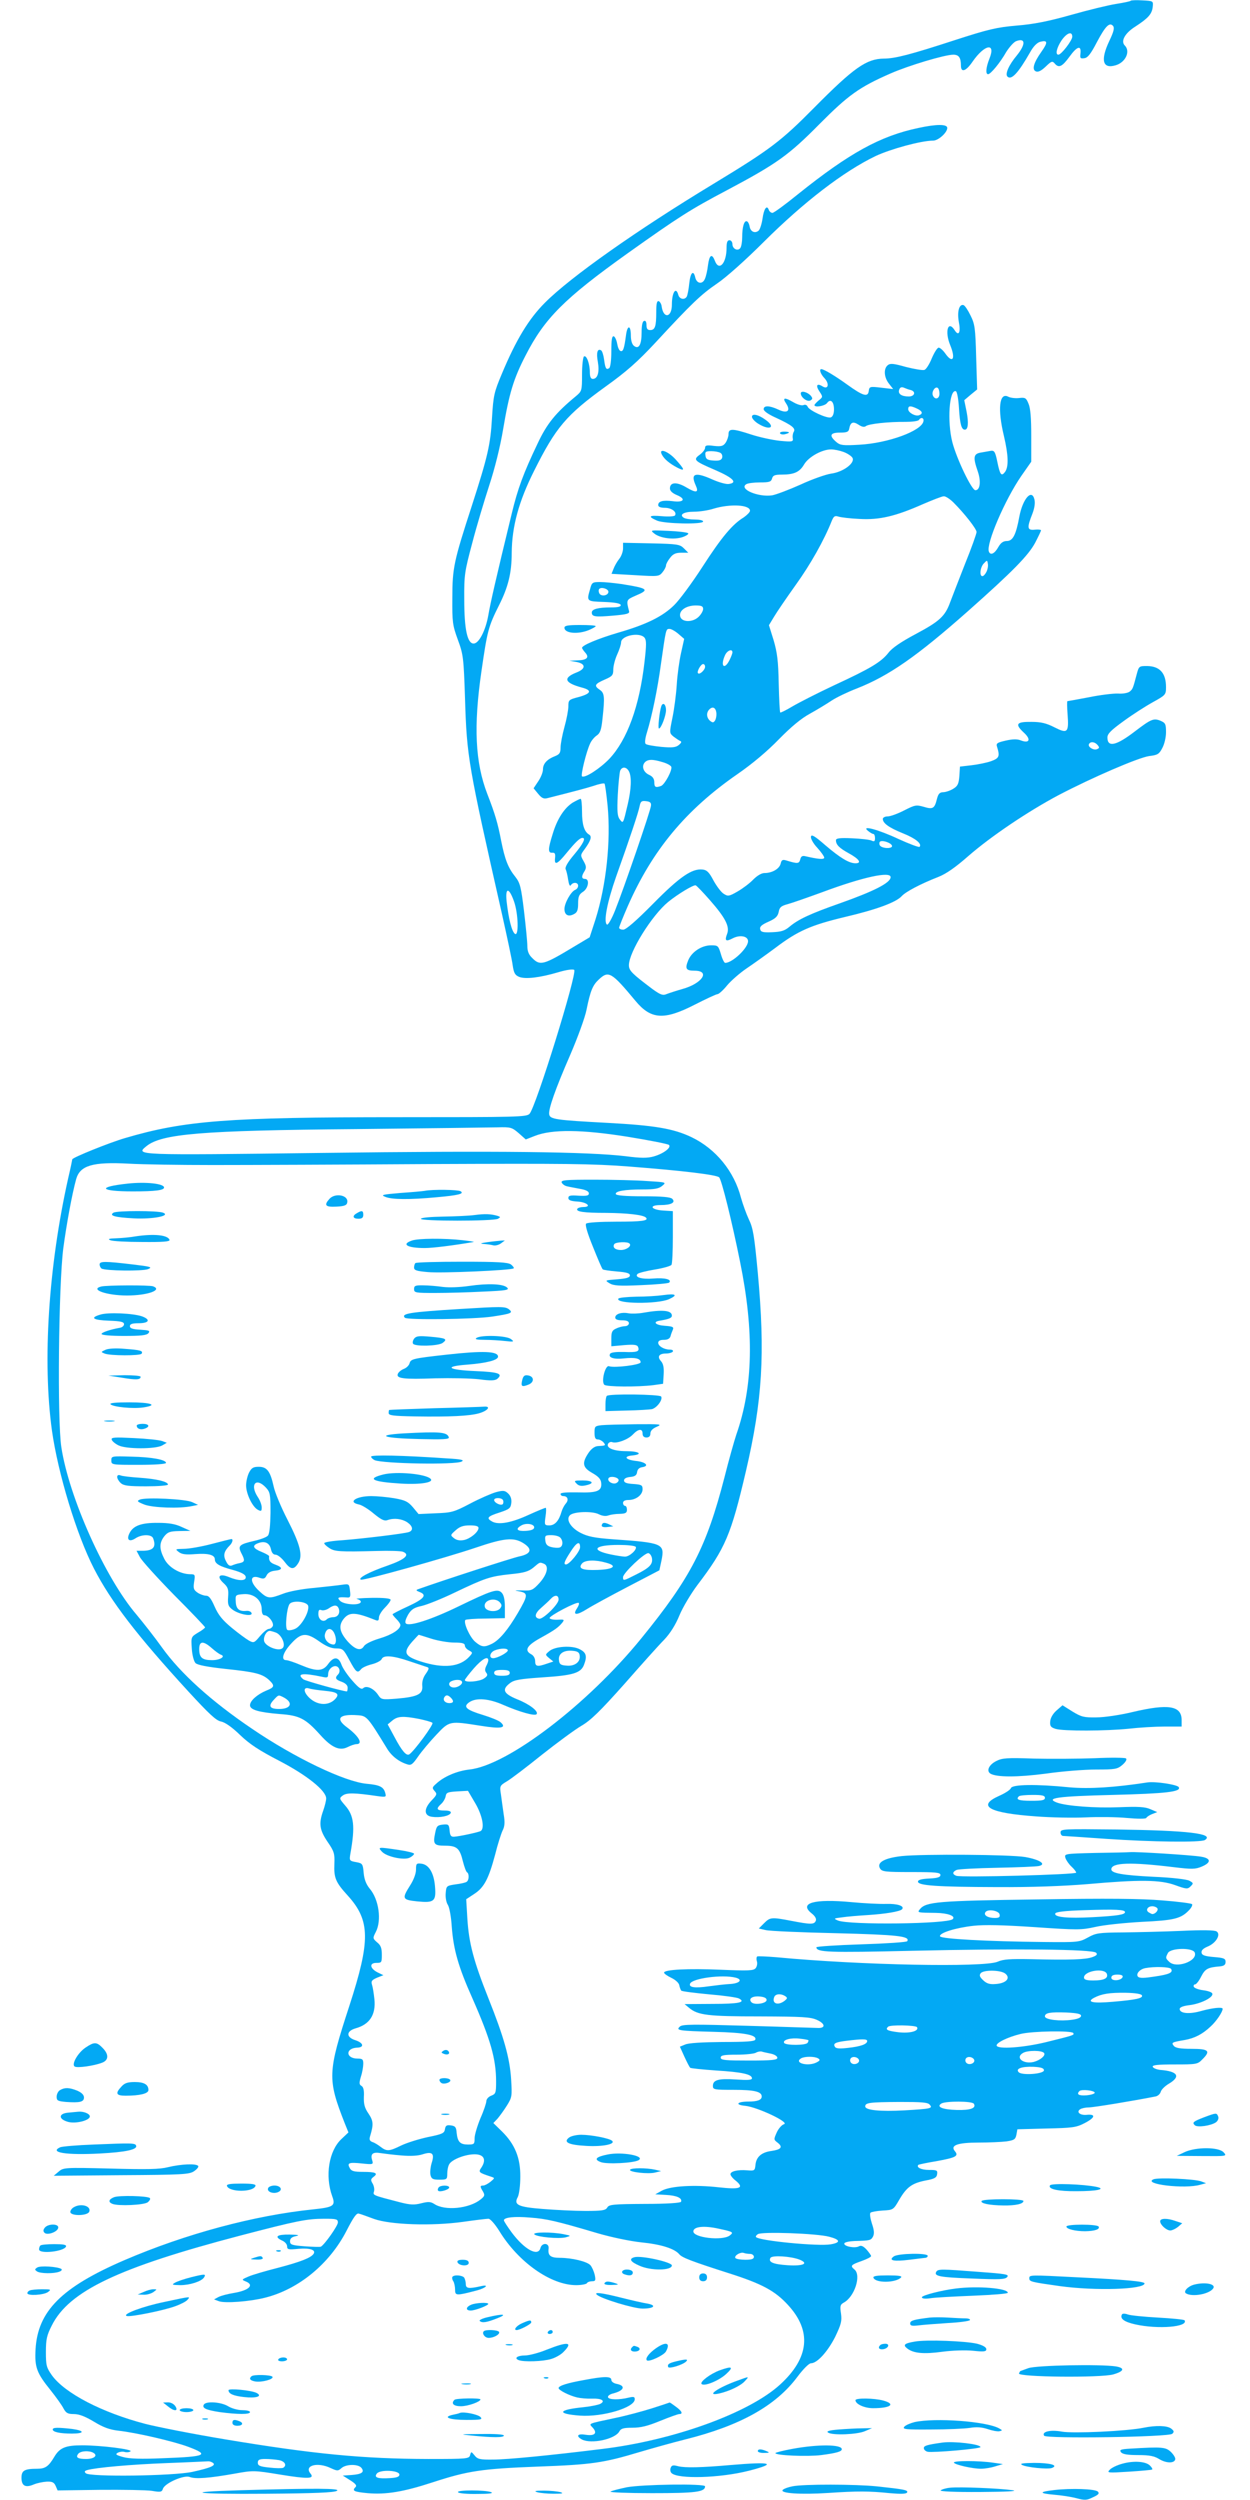 <?xml version="1.0" standalone="no"?>
<!DOCTYPE svg PUBLIC "-//W3C//DTD SVG 20010904//EN"
 "http://www.w3.org/TR/2001/REC-SVG-20010904/DTD/svg10.dtd">
<svg version="1.0" xmlns="http://www.w3.org/2000/svg"
 width="640pt" height="1280pt" viewBox="0 0 640 1280"
 preserveAspectRatio="xMidYMid meet">
<g transform="translate(0,1280) scale(0.1,-0.1)"
fill="#03a9f4" stroke="none">
<path d="M5789 12796 c-2 -3 -36 -10 -74 -16 -39 -6 -142 -31 -230 -56 -117
-33 -192 -48 -280 -55 -103 -9 -145 -19 -318 -75 -224 -73 -304 -94 -362 -94
-89 -1 -155 -48 -355 -250 -171 -173 -225 -214 -515 -390 -392 -237 -735 -479
-865 -610 -83 -83 -148 -190 -221 -365 -39 -93 -43 -109 -50 -225 -8 -137 -21
-195 -104 -452 -91 -280 -99 -316 -99 -468 -1 -125 1 -141 28 -215 28 -76 30
-91 37 -305 9 -296 17 -339 188 -1095 27 -121 53 -242 56 -268 6 -40 12 -50
34 -59 32 -12 104 -4 199 24 43 13 76 17 82 12 16 -17 -196 -702 -229 -737
-16 -16 -59 -17 -668 -17 -876 0 -1098 -17 -1403 -107 -79 -23 -270 -100 -270
-109 0 -2 -9 -46 -21 -97 -101 -453 -132 -936 -83 -1292 31 -219 126 -533 215
-706 87 -169 219 -341 484 -630 105 -114 141 -148 166 -153 21 -4 57 -29 98
-69 50 -48 98 -79 200 -132 141 -73 241 -153 241 -193 0 -11 -7 -39 -15 -62
-24 -67 -19 -99 22 -160 34 -49 37 -61 35 -112 -3 -73 6 -95 69 -164 115 -127
116 -230 8 -563 -112 -343 -113 -375 -24 -602 l19 -47 -36 -34 c-64 -60 -85
-188 -47 -293 18 -49 7 -56 -98 -67 -301 -31 -652 -125 -966 -260 -322 -139
-444 -261 -455 -457 -5 -92 6 -121 77 -209 28 -35 58 -77 66 -93 13 -24 22
-29 53 -29 27 0 58 -12 103 -39 47 -29 81 -41 124 -46 92 -10 281 -54 357 -82
113 -42 95 -51 -126 -59 -113 -5 -174 -3 -206 6 -36 10 -41 14 -27 22 10 5 25
7 35 4 9 -3 23 -2 30 3 16 10 -151 31 -247 31 -85 0 -115 -12 -143 -59 -29
-49 -46 -61 -87 -61 -66 0 -81 -9 -81 -46 0 -42 20 -53 64 -34 17 7 47 13 66
14 28 1 37 -4 45 -22 l10 -23 215 3 c118 1 238 -1 267 -5 45 -8 52 -6 57 10 9
29 107 72 137 61 29 -12 101 -6 231 17 94 17 99 17 233 -5 141 -23 177 -22
155 5 -35 42 36 61 104 28 33 -15 37 -15 54 0 23 21 85 22 102 2 18 -22 3 -33
-50 -37 l-45 -3 38 -24 c27 -17 35 -27 28 -34 -20 -20 -11 -25 61 -32 94 -8
182 6 335 56 178 58 249 69 537 80 276 10 336 19 519 74 61 18 167 48 235 65
281 70 464 172 575 321 29 39 59 69 69 69 32 0 86 60 124 135 31 65 35 81 30
119 -6 39 -4 46 13 56 56 29 92 140 56 170 -23 19 -19 24 35 43 28 10 50 21
50 26 0 4 -11 19 -23 33 -17 18 -28 23 -39 17 -21 -12 -80 0 -75 15 2 6 26 11
53 12 78 2 83 3 94 23 7 15 6 32 -6 67 -8 25 -12 50 -7 55 4 4 32 9 62 11 54
3 55 3 85 55 38 65 65 85 136 99 45 8 56 15 58 32 3 20 -1 22 -42 22 -39 0
-66 13 -54 26 3 2 45 11 94 19 98 18 114 26 93 51 -25 30 13 44 122 44 53 0
117 3 142 6 39 6 46 10 51 34 l5 28 148 4 c134 3 153 5 197 28 54 28 58 47 9
42 -34 -3 -54 15 -32 29 8 5 28 9 44 9 24 0 230 34 341 56 12 2 24 13 27 24 3
11 21 29 41 41 63 37 47 64 -43 71 -19 2 -36 9 -39 16 -3 9 24 12 113 12 110
0 117 1 140 25 45 44 35 55 -54 55 -57 0 -82 4 -91 15 -14 17 -10 19 55 30 51
9 92 30 133 69 30 27 62 75 62 91 0 10 -51 5 -109 -11 -62 -18 -111 -13 -111
10 0 9 18 16 53 20 58 8 121 40 114 59 -2 7 -23 14 -47 17 -24 3 -45 11 -48
18 -2 6 1 12 7 12 6 0 20 18 31 40 20 39 33 47 95 52 22 2 30 8 30 23 0 17 -8
21 -60 25 -46 4 -61 9 -63 22 -2 12 8 22 32 32 43 18 68 62 45 77 -9 7 -74 8
-179 3 -91 -4 -226 -7 -300 -8 -124 -1 -139 -3 -180 -26 -44 -24 -49 -25 -230
-23 -289 3 -523 16 -527 29 -6 17 80 44 172 54 56 6 150 4 313 -7 220 -15 237
-15 310 1 42 10 149 21 237 26 168 8 202 16 245 62 11 12 17 25 13 29 -5 4
-73 13 -153 19 -106 9 -278 11 -639 5 -508 -7 -570 -12 -601 -50 -15 -18 -13
-18 82 -19 61 -1 102 -16 86 -32 -25 -25 -529 -31 -588 -7 -23 10 -22 11 20
16 25 4 86 9 135 12 91 6 161 18 173 29 16 17 -23 30 -81 28 -34 -1 -114 3
-177 9 -191 18 -271 -4 -205 -57 18 -14 26 -28 22 -38 -8 -20 -25 -20 -124 -1
-104 20 -110 19 -141 -12 l-27 -27 35 -8 c19 -5 181 -12 360 -16 315 -8 381
-15 365 -41 -3 -5 -108 -12 -235 -16 -126 -4 -230 -11 -230 -15 0 -26 62 -28
491 -18 526 12 923 8 941 -10 8 -8 4 -14 -18 -22 -33 -13 -118 -16 -314 -11
-107 2 -143 0 -172 -13 -71 -30 -702 -18 -1133 23 -49 4 -94 6 -98 4 -4 -3 -5
-14 -2 -24 4 -11 1 -27 -6 -36 -11 -13 -35 -14 -180 -8 -165 7 -289 1 -289
-15 0 -5 17 -17 38 -27 21 -10 39 -27 40 -38 2 -11 7 -23 10 -27 4 -4 68 -12
142 -19 74 -6 143 -16 153 -21 38 -20 0 -28 -136 -28 l-142 -1 23 -19 c45 -38
97 -44 362 -44 220 -1 260 -3 293 -18 44 -20 45 -44 1 -41 -16 0 -177 6 -359
11 -275 8 -332 8 -344 -4 -22 -20 -7 -22 174 -27 159 -4 221 -16 212 -40 -3
-9 -46 -12 -168 -12 -102 -1 -174 -5 -191 -13 l-27 -11 23 -51 c13 -28 26 -54
30 -57 3 -3 63 -9 133 -14 130 -8 183 -19 183 -40 0 -9 -23 -10 -82 -6 -89 6
-118 -2 -118 -33 0 -19 7 -20 106 -20 106 0 144 -9 144 -34 0 -18 -22 -26 -68
-26 -60 0 -71 -17 -15 -22 62 -7 228 -85 197 -94 -11 -3 -28 -22 -37 -42 -16
-36 -16 -37 5 -53 28 -22 17 -35 -33 -42 -50 -7 -77 -30 -81 -71 -3 -30 -5
-31 -42 -28 -49 4 -86 -5 -86 -20 0 -7 12 -22 28 -34 44 -37 21 -45 -88 -33
-124 14 -246 7 -291 -17 l-34 -19 55 -3 c55 -3 84 -16 77 -35 -2 -6 -72 -11
-186 -11 -162 -1 -184 -3 -192 -19 -9 -14 -25 -17 -112 -17 -56 0 -153 5 -216
10 -129 10 -152 21 -130 61 7 14 13 59 13 104 1 97 -28 167 -94 232 l-44 43
21 22 c11 13 33 43 48 67 27 43 27 49 22 135 -7 110 -37 216 -116 414 -76 191
-100 282 -108 407 l-6 101 41 27 c51 33 74 78 107 201 13 53 31 108 38 123 11
21 13 42 6 83 -4 30 -11 76 -14 101 -7 45 -7 46 31 69 22 13 102 74 179 136
77 61 168 128 202 148 48 28 95 74 219 213 86 98 178 201 205 228 31 33 58 76
78 125 17 41 59 111 92 155 143 188 172 257 248 582 85 365 99 600 61 1016
-18 191 -24 229 -46 274 -13 28 -31 78 -40 110 -35 136 -129 251 -254 311 -93
44 -188 60 -431 73 -260 14 -293 18 -297 43 -5 26 30 127 108 306 37 86 75
189 83 230 20 99 32 126 63 155 50 47 65 38 188 -110 79 -95 146 -99 301 -20
59 30 112 55 119 55 6 0 29 20 49 45 21 25 66 64 100 87 34 23 100 70 147 105
115 87 181 116 356 158 162 38 262 75 291 107 20 22 95 62 187 98 41 16 89 50
155 108 115 100 303 227 461 311 172 90 408 192 464 200 43 5 51 10 67 41 11
20 19 55 19 81 0 42 -3 48 -29 59 -35 14 -48 8 -132 -56 -94 -72 -139 -82
-139 -30 0 19 18 37 83 84 45 33 112 76 150 97 65 36 67 38 67 77 0 72 -32
107 -97 108 -41 0 -42 -1 -53 -42 -19 -72 -20 -76 -36 -89 -9 -7 -35 -12 -59
-10 -24 1 -92 -7 -150 -19 -58 -11 -108 -20 -110 -20 -2 0 -2 -30 1 -67 7 -94
0 -101 -67 -67 -41 21 -69 28 -118 28 -77 1 -86 -11 -40 -54 39 -35 31 -58
-14 -41 -19 8 -43 7 -78 -1 -44 -10 -50 -14 -44 -32 15 -48 11 -58 -30 -73
-22 -8 -67 -17 -100 -21 l-60 -7 -3 -48 c-3 -38 -8 -51 -29 -64 -15 -10 -38
-18 -52 -19 -20 0 -27 -8 -34 -35 -12 -49 -21 -54 -67 -40 -39 11 -45 10 -100
-18 -33 -17 -71 -31 -85 -31 -14 0 -25 -6 -25 -13 0 -22 32 -45 104 -74 65
-26 98 -54 84 -69 -4 -3 -52 15 -107 40 -104 49 -195 73 -157 42 11 -9 23 -16
28 -16 4 0 8 -9 8 -21 0 -17 -4 -19 -17 -13 -10 5 -55 10 -100 12 -64 3 -83 0
-83 -10 0 -23 17 -40 66 -67 53 -29 68 -51 34 -51 -33 0 -79 28 -155 93 -54
47 -71 57 -73 43 -2 -9 12 -35 32 -56 20 -22 36 -45 36 -51 0 -11 -31 -8 -96
7 -16 4 -23 0 -27 -17 -6 -22 -14 -22 -73 -4 -17 5 -23 2 -27 -17 -7 -27 -44
-48 -83 -48 -15 0 -37 -13 -57 -33 -18 -19 -54 -46 -80 -61 -45 -26 -50 -26
-72 -12 -13 8 -36 39 -52 68 -22 42 -34 54 -56 56 -54 6 -117 -37 -253 -175
-87 -88 -139 -133 -153 -133 -11 0 -21 4 -21 10 0 5 20 55 44 110 126 287 297
493 561 676 77 53 155 119 213 179 62 63 113 106 159 131 38 21 87 51 111 67
24 16 82 44 129 62 165 65 308 165 568 395 231 205 310 286 345 351 16 31 30
60 30 64 0 3 -15 5 -32 3 -39 -4 -41 9 -12 82 11 29 15 56 10 74 -14 55 -60 1
-77 -89 -17 -93 -33 -125 -64 -125 -18 0 -31 -9 -43 -30 -20 -36 -41 -45 -49
-24 -15 39 82 265 166 387 l51 73 0 133 c0 89 -4 142 -14 164 -12 30 -17 33
-49 29 -19 -2 -44 1 -55 7 -46 24 -55 -64 -22 -201 23 -98 25 -157 6 -184 -19
-25 -26 -16 -40 53 -10 49 -15 57 -32 55 -10 -2 -34 -6 -51 -9 -39 -6 -42 -24
-17 -96 18 -52 12 -97 -12 -97 -19 0 -96 161 -118 246 -27 105 -16 272 18 261
6 -2 13 -38 16 -88 5 -82 13 -109 30 -109 17 0 20 35 9 92 l-12 59 33 28 33
27 -5 165 c-4 151 -7 170 -29 214 -13 27 -29 51 -36 53 -22 6 -33 -33 -24 -85
11 -54 0 -77 -21 -44 -34 54 -52 -6 -23 -76 29 -70 13 -97 -25 -43 -12 17 -27
30 -34 30 -7 0 -22 -24 -35 -54 -12 -30 -29 -57 -38 -60 -8 -3 -50 4 -94 15
-64 18 -81 20 -94 9 -22 -18 -19 -63 7 -95 l21 -27 -61 7 c-58 7 -61 6 -64
-17 -4 -33 -30 -25 -109 32 -61 44 -120 80 -134 80 -12 0 -4 -25 16 -46 27
-29 20 -61 -10 -42 -29 18 -36 4 -15 -27 18 -27 17 -28 -4 -45 -12 -10 -22
-21 -22 -24 0 -14 54 -5 65 11 17 23 35 7 35 -33 0 -22 -6 -37 -16 -41 -19 -7
-111 35 -119 55 -3 8 -12 12 -21 8 -9 -4 -32 3 -51 14 -46 27 -59 25 -38 -6
25 -38 6 -53 -40 -31 -45 21 -75 22 -75 2 0 -10 25 -27 63 -44 82 -38 102 -54
91 -72 -5 -8 -7 -23 -5 -33 3 -18 -2 -19 -66 -13 -37 4 -103 18 -146 32 -98
32 -117 32 -117 2 0 -12 -7 -32 -15 -44 -12 -17 -22 -20 -60 -16 -36 5 -45 3
-45 -10 0 -8 -12 -24 -27 -35 -36 -26 -30 -32 82 -80 89 -39 113 -64 66 -70
-13 -2 -49 8 -81 22 -91 41 -116 33 -88 -29 17 -37 4 -41 -47 -11 -50 30 -85
28 -85 -5 0 -12 12 -24 36 -34 48 -20 35 -39 -22 -31 -50 6 -74 0 -74 -20 0
-9 12 -14 34 -14 34 0 63 -21 52 -39 -3 -5 -33 -7 -66 -4 -68 6 -76 -1 -25
-23 40 -16 235 -20 235 -4 0 6 -19 10 -42 10 -24 0 -49 4 -57 9 -25 16 0 31
52 31 29 0 75 7 102 16 84 25 185 20 185 -11 0 -7 -15 -22 -32 -34 -58 -35
-114 -102 -212 -254 -53 -82 -118 -170 -145 -196 -59 -58 -143 -99 -285 -140
-105 -31 -186 -65 -186 -78 0 -3 7 -14 16 -24 23 -25 9 -39 -39 -40 l-42 -2
35 -6 c50 -9 51 -35 2 -54 -71 -28 -62 -53 26 -77 55 -14 50 -31 -16 -49 -50
-13 -52 -15 -52 -48 0 -18 -9 -66 -20 -105 -11 -40 -20 -87 -20 -106 0 -26 -5
-34 -27 -43 -42 -16 -63 -39 -63 -68 0 -15 -11 -42 -24 -61 l-24 -36 23 -28
c18 -22 28 -27 46 -23 146 37 192 49 237 63 28 10 54 15 57 12 3 -3 10 -54 16
-114 17 -181 -7 -406 -62 -581 l-30 -92 -82 -49 c-154 -93 -172 -98 -212 -57
-18 17 -25 35 -25 62 0 21 -8 101 -17 178 -15 124 -20 144 -44 175 -38 47 -54
90 -73 185 -17 89 -31 137 -71 240 -62 161 -71 346 -30 628 30 207 35 228 90
338 47 93 65 166 65 268 1 135 36 264 115 421 111 222 164 285 366 431 106 76
164 127 256 226 184 199 232 245 314 301 45 30 145 119 240 214 205 204 408
360 572 439 77 36 233 79 295 79 26 0 72 41 72 65 0 20 -55 20 -147 0 -196
-41 -355 -129 -617 -339 -65 -53 -124 -96 -131 -96 -7 0 -16 7 -19 16 -10 27
-25 5 -32 -46 -4 -27 -13 -55 -20 -61 -19 -16 -42 -5 -46 22 -2 12 -8 24 -14
26 -14 5 -24 -29 -24 -82 0 -22 -4 -46 -9 -54 -12 -19 -41 -6 -41 19 0 11 -7
20 -15 20 -11 0 -15 -11 -15 -39 0 -80 -39 -122 -60 -66 -15 39 -28 30 -35
-22 -3 -27 -10 -58 -16 -71 -12 -29 -41 -25 -49 6 -9 42 -25 28 -31 -29 -3
-31 -9 -61 -13 -68 -11 -18 -37 -13 -43 9 -12 45 -33 13 -33 -50 0 -65 -42
-74 -52 -11 -1 14 -9 26 -15 29 -10 3 -13 -13 -13 -56 0 -73 -6 -92 -31 -92
-14 0 -19 7 -19 26 0 16 -5 24 -12 21 -9 -2 -13 -24 -13 -60 0 -63 -15 -88
-40 -67 -9 7 -15 28 -15 51 0 56 -18 57 -25 2 -9 -69 -15 -85 -28 -80 -7 2
-14 19 -17 37 -3 18 -11 35 -17 38 -10 3 -13 -17 -13 -77 0 -46 -5 -83 -11
-86 -15 -10 -20 -2 -26 44 -3 23 -10 44 -15 47 -19 12 -26 -12 -17 -59 9 -53
-1 -87 -26 -87 -10 0 -15 11 -15 34 0 44 -17 89 -30 81 -5 -3 -10 -45 -10 -92
0 -84 -1 -86 -32 -112 -103 -85 -148 -140 -196 -243 -72 -151 -101 -229 -132
-358 -80 -329 -110 -461 -120 -521 -14 -78 -48 -144 -75 -144 -32 0 -48 72
-48 225 -1 127 2 144 41 290 22 85 62 218 87 295 28 85 56 197 71 287 31 184
53 258 115 378 97 190 199 292 521 522 264 188 324 226 508 323 256 136 317
179 475 339 149 150 205 190 365 260 91 40 277 96 321 96 28 0 39 -15 39 -56
0 -38 26 -29 60 21 61 88 120 99 86 15 -18 -45 -21 -80 -7 -80 13 0 62 59 93
114 16 25 38 50 50 55 49 19 51 -15 4 -73 -41 -49 -61 -95 -48 -108 20 -20 55
17 116 124 17 31 36 50 52 54 39 10 40 -3 6 -51 -41 -58 -50 -93 -27 -101 11
-4 27 4 49 25 29 28 34 30 46 16 21 -25 38 -17 76 35 39 54 61 60 56 16 -3
-24 -1 -27 20 -24 17 2 33 22 64 82 44 83 65 104 83 83 8 -10 3 -30 -19 -76
-47 -99 -35 -146 33 -125 50 15 76 71 46 101 -22 22 0 63 54 97 66 43 85 64
89 101 3 30 3 30 -52 33 -31 2 -58 1 -61 -2z m-299 -184 c0 -19 -56 -92 -71
-92 -17 0 -9 35 16 73 27 39 55 49 55 19z m-827 -1809 c28 -8 20 -33 -10 -33
-38 0 -57 14 -49 35 4 12 12 15 24 10 9 -4 25 -10 35 -12z m147 -19 c0 -27
-24 -33 -34 -8 -7 19 12 47 25 38 5 -3 9 -16 9 -30z m-115 -76 c28 -13 32 -26
11 -34 -19 -7 -56 13 -56 31 0 18 11 19 45 3z m33 -65 c-9 -49 -180 -112 -328
-120 -83 -5 -98 -3 -117 13 -39 33 -34 49 17 49 37 0 45 4 48 20 6 33 19 39
47 21 18 -12 30 -14 38 -8 14 12 118 23 204 22 34 0 64 4 68 10 10 16 27 11
23 -7z m-409 -157 c19 -7 39 -20 45 -29 17 -26 -46 -74 -109 -82 -27 -4 -98
-29 -156 -56 -58 -26 -124 -51 -145 -55 -71 -11 -173 32 -133 57 8 5 39 9 70
9 48 0 57 3 62 20 4 16 14 20 50 20 63 0 91 13 114 52 23 39 92 77 138 77 17
0 45 -6 64 -13z m-630 -5 c8 -5 11 -16 8 -26 -5 -12 -17 -15 -44 -13 -31 2
-39 7 -41 26 -3 19 1 22 30 22 18 0 39 -4 47 -9z m1193 -254 c56 -56 118 -135
118 -151 0 -8 -26 -82 -59 -163 -32 -81 -66 -170 -76 -196 -26 -72 -54 -98
-176 -163 -75 -40 -121 -71 -140 -96 -38 -48 -91 -80 -279 -167 -85 -40 -181
-89 -213 -108 -32 -19 -60 -33 -62 -31 -3 2 -6 69 -8 149 -2 116 -8 159 -26
221 l-24 77 26 43 c14 24 64 97 111 163 75 104 146 230 185 329 10 23 15 27
34 21 12 -4 61 -10 108 -12 102 -6 185 14 325 76 49 21 97 40 106 40 9 1 32
-14 50 -32z m168 -356 c-6 -12 -15 -21 -20 -21 -17 0 -11 48 8 66 16 17 17 17
20 -4 2 -11 -2 -30 -8 -41z m-1450 -189 c0 -10 -11 -29 -24 -41 -32 -30 -90
-27 -94 6 -4 29 33 53 80 53 30 0 38 -4 38 -18z m-126 -128 l29 -25 -16 -72
c-9 -40 -19 -112 -22 -162 -3 -49 -13 -126 -22 -169 -16 -79 -16 -79 5 -97 12
-9 28 -20 35 -23 8 -3 6 -9 -7 -20 -15 -13 -34 -15 -90 -10 -39 4 -75 10 -80
15 -6 5 -3 29 7 61 25 82 54 221 71 348 26 181 25 180 44 180 9 0 30 -12 46
-26z m-174 -19 c10 -13 10 -36 0 -123 -26 -229 -89 -400 -180 -497 -48 -50
-125 -100 -140 -90 -8 5 22 127 41 167 6 15 22 34 34 42 18 12 24 29 30 88 12
110 10 130 -14 146 -31 21 -26 30 24 52 40 17 45 23 45 52 0 18 9 53 20 77 11
24 20 52 20 62 0 35 95 54 120 24z m450 -75 c0 -6 -7 -24 -15 -40 -27 -53 -48
-30 -23 25 11 25 38 35 38 15z m-140 -74 c0 -16 -28 -42 -36 -33 -8 7 14 47
26 47 6 0 10 -6 10 -14z m58 -237 c1 -13 -2 -30 -7 -38 -8 -12 -12 -12 -25 -2
-19 16 -21 42 -4 59 17 17 33 9 36 -19z m1952 -164 c10 -12 9 -16 -4 -21 -18
-7 -49 13 -40 27 8 14 30 11 44 -6z m-2228 -87 c22 -6 42 -17 45 -24 6 -17
-33 -90 -52 -98 -28 -10 -35 -7 -35 19 0 17 -8 29 -25 37 -30 13 -41 43 -25
63 15 18 40 19 92 3z m-172 -47 c15 -28 12 -92 -6 -169 -24 -102 -23 -100 -41
-77 -12 16 -14 40 -10 125 3 58 9 113 12 123 9 23 32 22 45 -2z m113 -176 c-1
-23 -139 -424 -184 -537 -18 -45 -36 -75 -41 -72 -19 12 0 113 47 247 70 196
114 328 120 360 5 24 10 28 33 25 20 -2 27 -8 25 -23z m1234 -209 c-5 -12 -47
-10 -60 3 -5 5 -6 14 -3 20 9 14 68 -7 63 -23z m-7 -157 c0 -29 -85 -72 -260
-134 -151 -53 -213 -82 -258 -120 -25 -21 -43 -26 -89 -28 -48 -2 -58 1 -61
16 -3 13 9 23 43 38 36 16 47 27 52 50 4 24 13 31 47 40 22 6 102 34 176 61
209 78 350 108 350 77z m-926 -117 c80 -91 103 -136 89 -173 -14 -36 -7 -42
29 -23 37 19 78 11 78 -15 0 -35 -80 -111 -117 -111 -5 0 -15 20 -22 45 -13
43 -15 45 -50 45 -48 0 -99 -33 -117 -76 -18 -44 -12 -54 32 -54 83 0 39 -66
-63 -94 -32 -9 -68 -21 -81 -26 -18 -8 -31 -3 -70 25 -105 79 -122 95 -122
123 0 67 118 256 201 324 49 40 130 89 141 85 4 -1 37 -35 72 -75z m-1002 -8
c22 -63 25 -182 4 -165 -16 13 -32 77 -42 165 -8 74 12 74 38 0z m24 -1186
l36 -32 46 18 c88 35 241 33 474 -4 111 -18 208 -37 213 -42 14 -13 -28 -45
-78 -59 -32 -9 -66 -9 -142 1 -191 23 -651 29 -1558 17 -956 -12 -954 -12
-898 34 78 64 280 81 1071 88 360 4 687 8 727 9 68 2 74 0 109 -30z m-1566
-163 c168 0 667 2 1110 5 690 3 836 2 1025 -13 272 -21 444 -42 457 -55 13
-13 66 -228 107 -432 73 -359 67 -639 -19 -885 -11 -33 -39 -132 -61 -220 -92
-356 -172 -512 -426 -824 -275 -338 -684 -650 -880 -671 -63 -7 -131 -36 -170
-73 -21 -18 -21 -22 -8 -37 14 -15 12 -20 -15 -48 -41 -43 -40 -78 1 -84 41
-6 91 4 97 20 2 8 -8 12 -32 12 -41 0 -45 9 -17 34 11 10 21 28 23 40 3 18 10
21 58 24 l56 3 37 -63 c36 -61 50 -129 28 -143 -11 -6 -106 -27 -136 -29 -16
-1 -21 6 -23 32 -3 31 -6 33 -35 30 -28 -3 -32 -8 -39 -43 -12 -57 -6 -65 51
-65 60 0 75 -13 91 -80 7 -27 16 -53 21 -56 12 -7 11 -41 -2 -49 -5 -4 -31
-10 -57 -13 -46 -7 -47 -8 -50 -45 -2 -22 3 -48 11 -60 8 -12 17 -62 20 -112
9 -117 33 -204 106 -367 92 -209 121 -309 121 -426 0 -58 -2 -63 -25 -72 -14
-5 -25 -18 -25 -28 0 -9 -13 -49 -30 -87 -16 -39 -30 -85 -30 -102 0 -31 -2
-33 -34 -33 -40 0 -53 13 -58 60 -2 29 -7 35 -30 38 -21 3 -27 -1 -30 -20 -3
-20 -13 -25 -88 -40 -46 -10 -107 -29 -136 -43 -61 -30 -74 -31 -105 -7 -13
10 -32 22 -43 25 -14 6 -16 13 -11 30 18 59 17 78 -8 115 -20 29 -25 48 -24
85 2 34 -2 51 -12 57 -12 7 -13 14 -3 48 7 21 12 51 12 66 0 22 -4 26 -29 26
-61 0 -64 53 -3 56 38 1 34 24 -8 38 -49 15 -48 47 1 61 72 20 104 70 96 149
-3 28 -8 61 -12 73 -6 19 -2 25 25 37 l33 13 -29 14 c-40 20 -45 49 -7 49 27
0 28 2 28 42 0 33 -5 48 -24 63 -23 20 -23 22 -7 53 31 59 16 167 -31 222 -18
22 -28 47 -31 81 -4 46 -6 49 -39 55 -34 6 -35 8 -29 43 25 140 19 195 -27
247 -30 35 -31 37 -12 51 20 15 61 14 177 -3 44 -6 46 -5 41 14 -8 33 -28 43
-95 49 -113 10 -371 134 -588 282 -210 142 -366 284 -460 415 -37 52 -96 127
-131 169 -161 188 -346 601 -385 858 -21 137 -14 826 10 1017 16 121 45 279
66 355 20 70 84 89 270 79 69 -4 262 -7 430 -7z m4836 -3806 c6 -10 -11 -29
-26 -29 -3 0 -11 4 -19 9 -17 11 -5 31 19 31 10 0 22 -5 26 -11z m-166 -19 c0
-13 -38 -19 -166 -26 -129 -7 -198 0 -191 19 2 8 50 14 153 17 156 5 204 3
204 -10z m-642 -12 c3 -14 -3 -18 -25 -18 -35 0 -58 14 -48 29 11 19 69 9 73
-11z m999 -195 c17 -43 -95 -84 -131 -47 -19 18 -19 20 -6 45 15 26 127 28
137 2z m-121 -84 c11 -18 -8 -28 -85 -39 -51 -8 -76 -9 -84 -1 -13 13 7 38 36
44 46 9 126 7 133 -4z m-850 -23 c30 -23 7 -50 -46 -54 -33 -3 -48 2 -66 19
-18 17 -21 25 -13 36 15 18 100 17 125 -1z m521 -2 c8 -23 -14 -34 -69 -34
-35 0 -48 4 -48 15 0 34 104 51 117 19z m81 -16 c-7 -20 -58 -23 -58 -4 0 11
10 16 31 16 20 0 29 -4 27 -12z m-1980 -4 c36 -10 19 -29 -29 -32 -24 -1 -74
-7 -111 -12 -68 -10 -102 -6 -95 13 9 28 167 49 235 31z m2079 -91 c5 -14 -31
-22 -148 -32 -104 -9 -138 -2 -98 20 40 21 80 27 163 26 50 -1 81 -6 83 -14z
m-1827 -3 c13 -9 12 -12 -4 -25 -34 -25 -65 -13 -52 20 6 17 34 19 56 5z m-95
-20 c0 -18 -62 -27 -77 -12 -18 18 3 33 40 30 25 -2 37 -8 37 -18z m1610 -81
c0 -9 -16 -16 -45 -20 -61 -9 -140 0 -140 17 0 18 25 23 110 20 56 -3 75 -7
75 -17z m-840 -58 c12 -20 -36 -33 -96 -26 -56 7 -68 13 -52 28 10 11 141 8
148 -2z m800 -30 c6 -11 5 -11 -140 -47 -116 -28 -245 -37 -252 -18 -5 14 56
44 122 60 59 15 261 18 270 5z m-1356 -37 c1 -1 0 -7 -4 -13 -8 -14 -112 -14
-120 -1 -10 16 35 28 80 22 22 -2 42 -6 44 -8z m301 -4 c0 -16 -33 -28 -97
-35 -42 -5 -63 -4 -68 5 -11 17 1 24 58 31 82 10 107 10 107 -1z m-492 -65
c18 -4 32 -13 32 -21 0 -11 -26 -14 -145 -14 -122 0 -145 2 -145 15 0 12 16
15 83 15 45 0 89 5 97 10 8 5 22 8 30 6 8 -3 30 -7 48 -11z m1398 3 c8 -13
-20 -36 -53 -45 -54 -13 -97 22 -55 46 23 14 99 14 108 -1z m-1157 -27 c11 -7
10 -11 -7 -20 -43 -23 -119 -4 -81 20 18 11 70 11 88 0z m209 -8 c5 -17 -26
-29 -40 -15 -6 6 -7 15 -3 22 9 14 37 9 43 -7z m590 0 c5 -17 -26 -29 -40 -15
-6 6 -7 15 -3 22 9 14 37 9 43 -7z m357 -53 c0 -19 -112 -27 -129 -10 -18 18
14 30 74 28 41 -2 55 -7 55 -18z m260 -115 c0 -5 -19 -11 -42 -13 -40 -3 -53
5 -36 22 11 10 78 3 78 -9z m-845 -61 c17 -19 7 -21 -128 -29 -127 -7 -202 1
-202 20 0 19 19 22 177 23 111 0 144 -2 153 -14z m226 5 c14 -23 -18 -34 -88
-32 -73 2 -106 16 -78 33 21 13 157 13 166 -1z m-2930 -265 c46 -4 84 -2 108
6 50 16 62 4 46 -45 -6 -20 -9 -47 -6 -61 5 -20 12 -24 46 -24 38 0 40 2 40
31 0 17 4 38 10 48 13 24 81 51 130 51 47 0 61 -26 36 -66 -18 -26 -17 -27 49
-49 19 -6 19 -7 -4 -26 -13 -10 -29 -19 -37 -19 -17 0 -17 -5 -1 -31 10 -18 9
-23 -12 -40 -58 -47 -183 -60 -238 -23 -19 12 -31 12 -67 3 -35 -9 -56 -8
-107 5 -143 37 -140 36 -134 56 3 10 0 28 -7 40 -11 18 -10 23 4 34 26 19 12
26 -53 26 -47 0 -60 4 -68 19 -15 27 -5 31 62 24 57 -6 59 -5 53 15 -11 34 2
45 43 38 20 -3 68 -9 107 -12z m-141 -325 c84 -30 296 -37 455 -15 63 9 122
16 131 16 9 0 33 -27 55 -62 98 -161 265 -278 394 -278 27 0 52 5 55 10 3 6
15 10 26 10 18 0 20 4 14 33 -4 17 -14 40 -22 49 -17 19 -94 38 -158 38 -47 0
-61 12 -56 48 3 29 -34 31 -42 2 -12 -46 -82 -8 -148 81 -21 29 -39 56 -39 61
0 15 53 21 134 14 84 -6 136 -18 345 -80 72 -21 168 -41 225 -47 101 -10 170
-32 194 -61 14 -17 63 -36 257 -98 166 -53 233 -89 299 -161 123 -133 110
-271 -40 -408 -160 -146 -546 -286 -914 -330 -266 -33 -485 -54 -554 -54 -69
-1 -81 2 -96 21 -17 21 -18 21 -23 2 -5 -19 -14 -20 -214 -20 -336 1 -587 25
-1043 101 -162 27 -345 63 -407 79 -221 58 -410 156 -477 248 -28 40 -31 50
-31 120 0 65 5 86 30 135 88 177 341 297 966 461 291 76 340 86 431 86 60 0
68 -2 68 -19 0 -17 -67 -112 -87 -124 -4 -2 -42 -1 -83 2 -66 5 -75 8 -75 26
0 14 9 22 30 26 22 5 13 7 -32 8 -66 1 -81 -11 -38 -31 14 -6 25 -19 25 -29 0
-17 7 -18 58 -13 58 5 90 -5 78 -25 -13 -21 -68 -42 -182 -72 -63 -16 -132
-36 -152 -45 -35 -15 -36 -16 -14 -25 46 -18 17 -46 -61 -59 -31 -5 -66 -14
-79 -21 l-22 -12 24 -9 c30 -12 161 -2 238 18 171 43 329 173 416 342 37 72
52 93 64 88 10 -2 44 -15 77 -27z m1765 -50 c74 -16 78 -18 56 -35 -38 -28
-186 -11 -186 21 0 25 54 31 130 14z m565 -41 c58 -15 61 -30 8 -39 -63 -11
-364 18 -382 37 -3 3 1 10 9 15 20 14 300 4 365 -13z m-404 -88 c10 0 19 -7
19 -15 0 -11 -12 -15 -44 -15 -25 0 -47 4 -51 9 -7 12 26 32 43 26 8 -3 22 -5
33 -5z m252 -29 c50 -20 21 -34 -60 -29 -75 5 -101 16 -88 38 9 14 103 8 148
-9z m-3614 -990 c23 -14 2 -31 -38 -31 -44 0 -55 8 -40 27 13 15 57 17 78 4z
m950 -37 c30 -6 41 -27 21 -39 -5 -3 -37 -3 -70 1 -50 5 -60 10 -60 25 0 15 8
19 39 19 21 0 53 -3 70 -6z m-340 -13 c20 -13 -8 -26 -104 -47 -98 -21 -526
-27 -546 -7 -8 8 -6 12 7 16 45 13 224 29 409 36 110 4 205 9 210 9 6 1 16 -2
24 -7z m956 -61 c0 -11 -13 -16 -49 -18 -63 -4 -83 3 -66 24 18 21 115 16 115
-6z"/>
<path d="M3386 9185 c-9 -26 -19 -115 -12 -115 11 0 36 66 36 94 0 29 -15 43
-24 21z"/>
<path d="M2876 6745 c4 -8 16 -17 28 -19 11 -3 41 -8 66 -13 30 -5 45 -13 45
-23 0 -12 -11 -14 -52 -12 -43 3 -53 1 -53 -12 0 -11 13 -16 47 -18 49 -3 75
-28 29 -28 -13 0 -27 -4 -30 -9 -9 -15 33 -21 149 -21 106 -1 189 -10 202 -24
16 -16 -19 -21 -152 -21 -82 0 -148 -4 -154 -10 -6 -6 6 -48 35 -119 24 -60
46 -112 50 -115 3 -3 36 -8 72 -11 51 -4 67 -9 67 -20 0 -11 -16 -16 -65 -20
-63 -5 -64 -5 -40 -20 21 -13 49 -15 162 -10 75 3 140 9 144 13 16 16 -22 26
-81 21 -60 -5 -99 7 -80 24 6 5 45 15 88 22 43 7 81 18 85 24 4 6 7 70 7 143
l0 132 -49 3 c-64 4 -76 28 -14 28 54 0 79 13 60 32 -9 9 -51 13 -149 13 -91
0 -137 4 -140 11 -5 15 44 24 137 24 61 0 83 4 100 18 23 19 22 19 -76 25 -54
4 -176 7 -271 7 -150 0 -172 -2 -167 -15z m347 -312 c13 -12 -15 -33 -44 -33
-29 0 -44 13 -34 30 7 11 68 14 78 3z"/>
<path d="M654 6740 c-159 -17 -145 -40 26 -40 117 0 160 6 160 20 0 20 -94 30
-186 20z"/>
<path d="M2175 6703 c-11 -2 -67 -7 -125 -11 -94 -8 -102 -10 -77 -20 33 -14
123 -15 262 -2 113 10 144 18 123 31 -13 8 -143 10 -183 2z"/>
<path d="M1687 6662 c-30 -33 -21 -43 35 -40 42 2 54 7 56 22 7 37 -62 50 -91
18z"/>
<path d="M581 6591 c-24 -15 7 -24 104 -29 98 -5 191 13 150 29 -27 11 -237
11 -254 0z"/>
<path d="M1828 6589 c-26 -14 -22 -29 7 -29 18 0 25 5 25 20 0 22 -7 24 -32 9z"/>
<path d="M2430 6579 c-30 -4 -103 -7 -162 -8 -59 -1 -110 -5 -113 -11 -8 -13
374 -13 395 0 13 8 13 9 0 14 -35 11 -68 12 -120 5z"/>
<path d="M695 6470 c-27 -5 -72 -9 -100 -10 -38 -1 -45 -4 -30 -10 11 -5 85
-9 163 -9 109 -1 143 2 140 11 -9 25 -79 32 -173 18z"/>
<path d="M2108 6448 c-55 -19 -22 -38 67 -38 40 0 145 13 250 31 6 1 -19 5
-55 9 -95 11 -231 10 -262 -2z"/>
<path d="M2495 6440 c-34 -5 -40 -7 -20 -9 17 -1 39 -4 50 -7 11 -3 29 2 40
10 l20 15 -20 -1 c-11 -1 -42 -4 -70 -8z"/>
<path d="M510 6326 c0 -8 5 -18 10 -21 20 -12 210 -14 238 -3 24 10 15 13 -78
24 -143 17 -170 17 -170 0z"/>
<path d="M2127 6333 c-4 -3 -7 -14 -7 -23 0 -14 13 -18 69 -23 68 -7 431 9
441 19 3 3 -4 12 -14 20 -16 11 -67 14 -251 14 -128 0 -235 -3 -238 -7z"/>
<path d="M2402 6216 c-49 -7 -103 -9 -135 -5 -28 4 -73 8 -99 8 -42 1 -48 -2
-48 -19 0 -19 7 -20 108 -20 60 0 171 3 246 7 116 5 135 8 123 20 -19 20 -99
23 -195 9z"/>
<path d="M518 6213 c-60 -15 28 -46 132 -46 105 0 184 28 134 47 -18 7 -240 6
-266 -1z"/>
<path d="M3395 6169 c-27 -4 -89 -8 -137 -8 -48 -1 -89 -5 -92 -10 -17 -27
199 -29 259 -3 48 22 36 30 -30 21z"/>
<path d="M2355 6098 c-257 -16 -303 -23 -282 -45 13 -12 353 -8 447 6 99 15
109 19 85 38 -20 14 -39 14 -250 1z"/>
<path d="M3295 6079 c-27 -5 -62 -6 -77 -3 -35 7 -68 -3 -68 -22 0 -9 11 -14
35 -14 24 0 35 -5 35 -15 0 -8 -9 -15 -20 -15 -10 0 -31 -5 -45 -12 -21 -9
-25 -18 -25 -51 l0 -40 66 6 c51 4 67 2 71 -10 9 -23 -5 -28 -72 -25 -39 1
-66 -2 -71 -9 -12 -20 19 -30 71 -24 56 6 85 0 85 -20 0 -13 -135 -30 -162
-20 -19 7 -41 -78 -24 -95 11 -11 170 -12 251 -2 l50 7 3 49 c2 34 -2 53 -13
66 -22 24 -11 40 25 40 16 0 32 5 35 10 3 6 -3 10 -15 10 -30 0 -60 18 -60 35
0 10 10 15 29 15 19 0 30 6 34 18 2 9 8 25 12 34 6 14 -1 17 -42 20 -46 3 -63
20 -26 26 49 8 63 14 63 26 0 27 -48 32 -145 15z"/>
<path d="M513 6069 c-54 -16 -37 -28 45 -31 60 -2 77 -6 77 -18 0 -8 -9 -16
-20 -18 -51 -9 -95 -24 -95 -32 0 -6 48 -10 114 -10 87 0 116 3 126 14 10 13
3 15 -42 18 -39 2 -53 7 -53 18 0 11 12 15 44 15 54 0 64 18 19 35 -45 16
-176 22 -215 9z"/>
<path d="M2121 5947 c-7 -9 -10 -21 -6 -27 10 -15 128 -12 151 4 27 20 18 25
-62 32 -57 5 -72 4 -83 -9z"/>
<path d="M2440 5950 c-11 -7 1 -10 41 -10 31 0 78 -3 105 -6 46 -5 48 -4 30
10 -23 18 -151 22 -176 6z"/>
<path d="M540 5889 c-24 -11 -24 -11 -5 -19 28 -12 183 -12 190 -1 9 15 -6 19
-86 25 -45 4 -84 2 -99 -5z"/>
<path d="M2285 5864 c-171 -19 -182 -22 -188 -44 -3 -11 -16 -24 -30 -29 -13
-5 -27 -17 -30 -25 -10 -24 28 -29 191 -23 81 2 182 0 225 -5 59 -8 81 -7 93
2 31 27 7 35 -111 40 -143 6 -166 24 -43 33 100 8 158 23 158 41 0 28 -77 31
-265 10z"/>
<path d="M625 5746 c71 -12 95 -11 95 5 0 5 -37 8 -82 8 l-83 -2 70 -11z"/>
<path d="M2674 5735 c-8 -33 -3 -38 30 -25 33 12 32 43 -1 48 -17 3 -24 -3
-29 -23z"/>
<path d="M3107 5653 c-4 -3 -7 -22 -7 -42 l0 -36 107 3 c60 1 118 5 130 7 26
6 58 49 48 65 -7 11 -267 15 -278 3z"/>
<path d="M566 5610 c14 -14 115 -24 168 -16 79 12 40 26 -72 26 -68 0 -103 -3
-96 -10z"/>
<path d="M2225 5590 c-126 -4 -231 -8 -232 -9 -2 0 -3 -8 -3 -16 0 -12 22 -15
133 -17 180 -3 281 2 330 16 45 13 63 37 25 34 -12 -1 -126 -5 -253 -8z"/>
<path d="M538 5523 c12 -2 32 -2 45 0 12 2 2 4 -23 4 -25 0 -35 -2 -22 -4z"/>
<path d="M700 5501 c0 -16 19 -23 40 -16 30 10 24 25 -10 25 -16 0 -30 -4 -30
-9z"/>
<path d="M3080 5503 c-34 -4 -36 -6 -36 -38 0 -26 4 -35 17 -35 9 0 22 -7 29
-15 13 -16 11 -17 -29 -19 -16 -1 -33 -13 -48 -35 -35 -52 -30 -75 20 -103 30
-17 43 -31 45 -49 5 -43 -19 -53 -119 -50 -58 1 -89 -1 -89 -8 0 -6 6 -11 14
-11 23 0 29 -20 13 -38 -8 -9 -18 -28 -22 -42 -13 -46 -34 -70 -62 -70 -25 0
-26 2 -20 45 4 25 4 45 1 45 -4 0 -43 -16 -87 -36 -89 -41 -153 -52 -186 -35
-33 18 -26 27 37 47 51 17 57 22 60 50 2 20 -4 36 -17 48 -16 15 -25 16 -62 6
-24 -7 -84 -33 -133 -59 -82 -43 -94 -46 -176 -49 l-87 -4 -29 35 c-25 29 -39
36 -95 46 -36 6 -89 11 -118 11 -78 0 -123 -31 -63 -43 15 -3 49 -24 76 -47
38 -31 54 -39 70 -33 33 12 73 7 101 -11 28 -19 33 -41 9 -50 -22 -8 -229 -33
-341 -42 -51 -3 -93 -10 -93 -15 0 -5 12 -16 26 -25 27 -18 51 -20 244 -15 63
2 123 0 133 -4 38 -15 12 -39 -79 -71 -93 -32 -155 -65 -136 -72 15 -5 431
111 588 164 144 49 193 54 242 24 50 -31 43 -56 -20 -69 -40 -9 -383 -120
-518 -168 -11 -4 -10 -7 8 -14 40 -15 24 -35 -58 -73 -44 -20 -80 -39 -80 -41
0 -3 9 -14 20 -25 11 -11 20 -24 20 -30 0 -22 -43 -50 -107 -69 -40 -12 -73
-28 -80 -40 -16 -26 -45 -17 -83 25 -41 47 -47 79 -23 112 30 40 61 39 166 -3
13 -5 17 -2 17 13 0 11 14 34 30 50 17 17 30 35 30 41 0 7 -34 11 -97 10 -54
-1 -88 -4 -75 -6 13 -3 21 -10 19 -16 -6 -18 -85 -13 -105 6 -18 18 -12 21 34
18 17 -2 20 3 16 34 -4 36 -5 36 -41 31 -20 -3 -84 -10 -142 -16 -61 -5 -130
-18 -160 -30 -71 -27 -79 -26 -122 14 -51 47 -49 87 4 67 19 -6 26 -4 34 13 7
14 22 22 43 24 40 4 41 17 2 31 -26 9 -35 20 -32 43 1 3 -16 13 -38 22 -45 18
-51 33 -18 45 34 13 58 1 65 -30 4 -19 12 -29 24 -29 10 0 30 -16 45 -35 31
-42 48 -44 70 -10 26 39 12 95 -54 224 -33 64 -65 141 -71 171 -17 77 -34 100
-76 100 -28 0 -37 -5 -50 -30 -8 -16 -15 -45 -15 -65 0 -43 32 -110 60 -125
17 -9 20 -8 20 12 0 13 -9 37 -20 53 -42 64 -10 103 41 49 22 -24 24 -33 24
-129 -1 -64 -5 -108 -13 -117 -6 -8 -38 -20 -69 -27 -78 -18 -86 -25 -68 -62
20 -38 19 -46 -7 -52 -13 -2 -31 -8 -40 -12 -12 -5 -21 1 -31 22 -16 30 -10
51 20 81 13 13 18 32 8 32 -3 0 -48 -11 -101 -25 -53 -14 -117 -25 -143 -25
-44 -1 -45 -1 -26 -16 15 -12 36 -15 85 -11 67 5 100 -4 100 -27 0 -22 24 -36
92 -54 43 -12 64 -23 66 -35 4 -22 -34 -23 -85 -2 -50 21 -66 4 -29 -30 23
-21 27 -32 24 -71 -3 -40 1 -49 22 -65 33 -25 105 -38 98 -18 -3 8 -15 13 -29
11 -35 -3 -51 11 -52 49 -2 33 -1 34 40 37 53 4 93 -30 93 -78 0 -18 5 -30 13
-30 21 0 50 -37 44 -55 -4 -8 -13 -15 -21 -15 -8 0 -28 -17 -45 -37 -29 -35
-32 -36 -56 -23 -14 8 -54 37 -89 66 -47 39 -68 65 -87 108 -18 41 -29 56 -44
56 -11 0 -31 7 -44 16 -20 14 -22 22 -17 55 6 37 5 39 -21 39 -52 1 -110 35
-132 79 -26 51 -26 81 0 115 18 22 28 26 77 27 l57 1 -45 20 c-31 15 -66 21
-120 21 -85 1 -128 -14 -147 -53 -17 -34 -1 -47 31 -26 32 21 82 21 90 0 17
-45 1 -64 -55 -64 l-30 0 17 -32 c9 -18 88 -105 175 -194 88 -88 159 -163 159
-166 0 -3 -16 -16 -36 -27 -36 -22 -36 -22 -32 -82 2 -34 11 -66 19 -74 10
-10 62 -20 155 -30 152 -16 187 -25 222 -57 30 -29 28 -37 -15 -54 -47 -20
-83 -52 -83 -75 0 -23 44 -36 153 -45 101 -7 131 -23 206 -106 59 -66 100 -84
141 -63 16 8 36 15 45 15 35 0 13 40 -47 85 -63 46 -42 70 53 63 47 -3 51 -8
149 -168 24 -41 63 -71 107 -84 18 -6 27 2 54 41 18 26 60 76 93 111 68 72 67
71 227 46 105 -17 135 -11 102 18 -10 9 -50 25 -89 37 -86 26 -105 42 -72 65
35 25 101 20 177 -14 81 -35 158 -57 168 -47 13 14 -36 52 -100 77 -70 29 -79
50 -35 83 21 16 51 21 168 29 154 10 194 22 210 64 17 44 12 63 -22 80 -40 21
-129 15 -157 -11 -20 -17 -20 -17 1 -35 l21 -17 -33 -11 c-49 -17 -60 -15 -60
13 0 14 -8 29 -20 35 -37 20 -23 45 48 84 74 41 90 53 111 78 12 16 10 17 -24
15 -21 -1 -39 3 -41 8 -4 11 141 87 149 78 4 -3 -1 -16 -9 -28 -24 -36 -2 -37
52 -3 27 17 121 68 209 114 l161 84 11 51 c17 86 7 90 -250 108 -94 7 -128 14
-165 33 -50 26 -76 68 -54 90 19 19 115 22 148 5 18 -9 36 -11 49 -6 11 4 37
8 58 8 30 1 37 5 37 21 0 11 -4 20 -10 20 -5 0 -10 7 -10 15 0 10 10 15 28 15
38 0 72 26 72 55 0 21 -5 24 -47 27 -35 2 -48 7 -48 18 0 10 12 16 32 18 24 2
33 9 35 25 2 14 11 23 26 25 39 6 18 27 -32 32 -54 6 -66 24 -18 28 57 6 34
22 -31 22 -66 0 -106 17 -93 39 5 7 14 10 21 7 23 -8 80 13 105 39 28 30 50
32 50 5 0 -13 7 -20 20 -20 13 0 20 7 20 20 0 14 11 26 33 35 29 13 21 14
-108 13 -77 -1 -156 -3 -175 -5z m87 -279 c2 -6 -4 -14 -13 -18 -19 -7 -47 11
-38 26 8 12 46 6 51 -8z m-592 -104 c3 -5 3 -15 0 -20 -7 -12 -45 5 -45 20 0
13 37 13 45 0z m160 -140 c0 -10 -13 -16 -42 -18 -45 -3 -56 9 -25 27 24 15
67 9 67 -9z m-285 -3 c0 -21 -43 -56 -75 -62 -20 -4 -37 -1 -50 9 -20 16 -20
16 8 41 21 19 39 25 73 25 30 0 44 -4 44 -13z m418 -49 c16 -16 15 -45 -2 -51
-8 -3 -27 -2 -43 2 -21 5 -29 14 -31 34 -3 25 0 27 30 27 19 0 39 -5 46 -12z
m102 -50 c0 -21 -55 -88 -72 -88 -14 0 -9 15 22 63 32 51 50 60 50 25z m285 2
c8 -13 -31 -50 -55 -50 -10 0 -43 5 -72 11 -107 22 -86 49 39 49 45 0 84 -4
88 -10z m83 -58 c5 -31 -12 -49 -80 -83 -67 -34 -68 -34 -68 -14 0 21 111 126
130 123 8 -2 16 -14 18 -26z m-235 -23 c60 -16 40 -34 -43 -37 -78 -3 -102 7
-80 33 15 18 68 20 123 4z m-319 -5 c28 -11 18 -54 -21 -98 -35 -38 -41 -41
-88 -39 -43 1 -45 0 -15 -5 45 -9 44 -20 -9 -111 -50 -85 -93 -137 -132 -157
-39 -19 -53 -18 -86 10 -28 24 -62 100 -50 112 3 3 50 7 104 7 l98 2 0 57 c0
40 -6 63 -17 74 -21 21 -50 12 -223 -72 -136 -66 -250 -103 -267 -86 -6 6 -1
22 11 44 17 28 30 37 72 46 28 7 103 37 167 68 157 75 182 83 284 94 73 7 94
14 119 34 34 29 32 28 53 20z m76 -184 c0 -24 -79 -101 -99 -98 -27 5 -23 28
10 56 17 15 39 35 48 45 21 23 41 22 41 -3z m-300 -15 c10 -12 10 -18 0 -31
-19 -21 -74 -15 -78 10 -7 34 54 50 78 21z m-982 -18 c6 -31 -36 -104 -68
-117 -16 -7 -34 -9 -39 -5 -13 8 -3 114 12 133 16 20 91 12 95 -11z m156 -12
c9 -24 -4 -45 -28 -45 -12 0 -27 -5 -33 -11 -18 -18 -43 -2 -43 27 0 20 4 25
16 20 9 -3 25 1 37 9 27 19 43 19 51 0z m-24 -124 c14 -27 13 -61 -2 -61 -28
1 -51 29 -44 54 8 31 31 34 46 7z m-297 0 c30 -12 52 -65 33 -80 -21 -18 -90
11 -94 38 -4 22 13 51 29 51 4 0 19 -4 32 -9z m223 -46 c34 -24 60 -35 85 -35
34 0 38 -4 68 -60 34 -63 41 -69 60 -46 6 8 31 19 55 25 24 6 46 18 50 26 8
22 57 19 144 -11 43 -14 83 -28 90 -30 10 -3 8 -11 -8 -34 -14 -19 -20 -41
-18 -62 4 -42 -24 -56 -130 -65 -77 -6 -80 -5 -96 19 -22 33 -59 50 -76 35 -9
-9 -22 -1 -56 38 -25 28 -50 65 -56 83 -15 41 -40 41 -68 2 -27 -38 -59 -39
-140 -5 -33 14 -66 25 -75 25 -28 0 -16 40 26 85 51 56 78 58 145 10z m572 15
c35 -11 88 -20 118 -20 41 0 54 -4 54 -15 0 -8 9 -19 21 -25 20 -11 20 -12 2
-32 -48 -53 -132 -62 -248 -25 -84 27 -93 46 -45 101 18 20 33 36 34 36 0 0
30 -9 64 -20z m-1123 -49 c18 -16 39 -31 46 -33 26 -9 -4 -28 -45 -28 -51 0
-66 13 -66 57 0 42 21 43 65 4z m1515 -11 c0 -11 -53 -40 -75 -40 -23 0 -18
29 8 40 30 12 67 12 67 0z m368 -26 c5 -33 -25 -56 -67 -52 -30 2 -37 7 -39
27 -5 33 23 53 68 49 27 -2 36 -8 38 -24z m-468 -25 c0 -6 -5 -19 -11 -30 -7
-15 -7 -24 1 -34 8 -10 6 -17 -12 -29 -23 -16 -98 -22 -98 -8 0 4 21 31 46 60
42 48 74 66 74 41z m-763 -45 c3 -8 1 -20 -6 -27 -18 -18 -13 -27 19 -38 19
-7 30 -18 30 -30 0 -10 -2 -19 -4 -19 -19 0 -214 54 -223 62 -36 29 -4 34 95
13 27 -6 32 -5 32 12 0 37 45 59 57 27z m873 -19 c0 -11 -11 -15 -40 -15 -29
0 -40 4 -40 15 0 11 11 15 40 15 29 0 40 -4 40 -15z m-247 -42 c12 -11 -14
-33 -39 -33 -25 0 -34 24 -11 33 18 8 43 8 50 0z m-700 -50 c62 -6 76 -15 56
-39 -32 -38 -91 -38 -134 2 -32 30 -34 59 -2 49 12 -4 48 -9 80 -12z m-210
-34 c50 -27 37 -59 -24 -59 -48 0 -57 15 -28 46 26 28 24 27 52 13z m855 -1
c17 -17 15 -28 -7 -28 -22 0 -35 15 -26 30 8 13 18 13 33 -2z m-162 -109 c32
-7 63 -15 68 -20 8 -7 -92 -143 -118 -161 -15 -10 -38 16 -77 90 l-34 63 24
20 c27 22 54 24 137 8z"/>
<path d="M2065 5461 c-149 -9 -101 -25 84 -29 123 -3 152 -1 149 9 -9 27 -45
30 -233 20z"/>
<path d="M572 5429 c2 -8 18 -21 34 -29 38 -20 189 -20 224 -1 l24 14 -24 9
c-14 5 -78 12 -144 15 -100 5 -118 4 -114 -8z"/>
<path d="M570 5323 c0 -23 1 -23 140 -23 83 0 140 4 140 10 0 16 -72 30 -178
32 -100 3 -102 3 -102 -19z"/>
<path d="M1900 5342 c0 -5 8 -13 18 -18 42 -18 415 -25 446 -7 15 8 -3 12 -75
16 -233 16 -389 19 -389 9z"/>
<path d="M1964 5251 c-89 -22 -59 -38 89 -47 101 -6 172 6 151 25 -26 25 -173
38 -240 22z"/>
<path d="M600 5238 c0 -8 8 -22 18 -31 15 -14 40 -17 130 -17 62 0 112 4 112
9 0 15 -58 29 -145 35 -45 3 -89 8 -98 12 -11 4 -17 1 -17 -8z"/>
<path d="M2952 5204 c11 -12 25 -14 47 -9 47 10 37 25 -16 25 -43 0 -46 -1
-31 -16z"/>
<path d="M716 5122 c-17 -7 -13 -11 22 -25 43 -17 183 -22 246 -8 l30 6 -30
14 c-33 16 -238 26 -268 13z"/>
<path d="M3084 4998 c-9 -14 1 -20 30 -16 l26 3 -25 12 c-16 7 -27 8 -31 1z"/>
<path d="M1955 3320 c24 -27 115 -46 143 -31 12 6 22 15 22 20 0 4 -35 13 -77
19 -107 16 -110 16 -88 -8z"/>
<path d="M2130 3228 c0 -21 -12 -53 -30 -81 -43 -68 -41 -74 35 -82 89 -9 99
0 92 79 -6 68 -32 110 -70 114 -25 3 -27 0 -27 -30z"/>
<path d="M2270 2300 c-12 -8 -12 -10 3 -16 21 -8 35 2 21 16 -5 5 -15 6 -24 0z"/>
<path d="M2250 2151 c0 -6 5 -13 10 -16 14 -9 52 4 45 16 -8 12 -55 12 -55 0z"/>
<path d="M2263 1973 c9 -2 25 -2 35 0 9 3 1 5 -18 5 -19 0 -27 -2 -17 -5z"/>
<path d="M2245 1599 c-4 -6 -5 -13 -1 -16 8 -8 56 6 56 17 0 13 -47 13 -55 -1z"/>
<path d="M2736 1360 c14 -14 126 -24 161 -15 28 8 28 8 -12 16 -60 12 -161 11
-149 -1z"/>
<path d="M1418 1273 c7 -3 16 -2 19 1 4 3 -2 6 -13 5 -11 0 -14 -3 -6 -6z"/>
<path d="M1300 1240 c-22 -7 -21 -8 13 -9 23 -1 36 3 32 9 -7 11 -10 11 -45 0z"/>
<path d="M3248 1243 c-29 -8 -21 -23 25 -43 58 -27 167 -26 167 1 0 17 -157
52 -192 42z"/>
<path d="M2342 1218 c7 -20 58 -23 58 -4 0 11 -10 16 -31 16 -20 0 -29 -4 -27
-12z"/>
<path d="M3186 1171 c-3 -5 1 -12 10 -15 27 -10 44 -7 44 9 0 16 -45 21 -54 6z"/>
<path d="M980 1141 c-36 -9 -74 -22 -85 -29 -17 -10 -14 -11 28 -12 49 0 109
19 122 40 11 18 4 18 -65 1z"/>
<path d="M3580 1140 c0 -13 7 -20 20 -20 13 0 20 7 20 20 0 13 -7 20 -20 20
-13 0 -20 -7 -20 -20z"/>
<path d="M2316 1142 c-2 -4 -1 -14 5 -22 5 -8 9 -28 9 -43 0 -31 5 -32 108 -5
51 13 71 34 21 22 -59 -13 -74 -11 -74 11 0 11 -4 26 -8 33 -9 13 -53 17 -61
4z"/>
<path d="M3095 1110 c-4 -6 11 -10 37 -9 36 1 39 2 18 9 -36 11 -48 11 -55 0z"/>
<path d="M735 1065 l-30 -13 31 -1 c16 -1 39 6 50 14 19 14 19 14 -1 14 -11 0
-33 -6 -50 -14z"/>
<path d="M3056 1051 c21 -20 188 -71 234 -71 60 0 74 17 23 26 -21 3 -81 17
-133 30 -99 25 -141 30 -124 15z"/>
<path d="M841 1014 c-111 -23 -218 -63 -192 -72 19 -6 188 28 248 50 28 10 57
25 63 33 15 18 22 19 -119 -11z"/>
<path d="M2413 1000 c-29 -12 -30 -30 -3 -30 23 0 90 26 90 34 0 9 -63 6 -87
-4z"/>
<path d="M2497 936 c-27 -6 -45 -15 -41 -19 12 -12 36 -8 89 13 57 22 32 25
-48 6z"/>
<path d="M2673 905 c-28 -12 -46 -35 -28 -35 17 0 75 31 75 39 0 14 -8 13 -47
-4z"/>
<path d="M2477 864 c-11 -11 5 -34 25 -34 27 0 60 19 53 31 -7 10 -68 13 -78
3z"/>
<path d="M2805 860 c-3 -5 1 -10 9 -10 9 0 16 5 16 10 0 6 -4 10 -9 10 -6 0
-13 -4 -16 -10z"/>
<path d="M2593 793 c9 -2 23 -2 30 0 6 3 -1 5 -18 5 -16 0 -22 -2 -12 -5z"/>
<path d="M2800 770 c-41 -17 -92 -30 -112 -30 -39 0 -58 -14 -32 -24 26 -10
124 -7 166 6 21 6 50 22 63 36 51 51 24 55 -85 12z"/>
<path d="M3360 778 c-36 -25 -58 -53 -48 -63 10 -10 88 26 98 46 24 44 1 52
-50 17z"/>
<path d="M3237 783 c-13 -12 -7 -23 12 -23 26 0 35 16 15 24 -19 7 -19 7 -27
-1z"/>
<path d="M1425 720 c-4 -6 5 -10 19 -10 14 0 26 5 26 10 0 6 -9 10 -19 10 -11
0 -23 -4 -26 -10z"/>
<path d="M3462 710 c-37 -9 -46 -15 -41 -29 4 -11 75 11 92 28 13 13 -1 13
-51 1z"/>
<path d="M3685 664 c-47 -17 -103 -59 -93 -70 14 -14 89 17 126 51 40 37 31
42 -33 19z"/>
<path d="M1287 633 c-13 -12 -7 -21 19 -26 33 -6 97 11 89 24 -7 10 -98 13
-108 2z"/>
<path d="M2788 623 c7 -3 16 -2 19 1 4 3 -2 6 -13 5 -11 0 -14 -3 -6 -6z"/>
<path d="M2989 614 c-84 -15 -129 -29 -129 -41 0 -11 56 -39 95 -48 17 -4 51
-7 76 -6 50 2 71 -12 42 -27 -10 -5 -49 -13 -87 -17 -130 -13 -138 -34 -16
-43 116 -8 280 41 280 84 0 13 -6 14 -32 8 -48 -12 -101 -11 -105 2 -2 7 9 15
24 19 57 14 69 39 23 49 -18 3 -30 12 -30 21 0 19 -36 19 -141 -1z"/>
<path d="M3775 611 c-100 -36 -164 -81 -94 -66 51 11 112 40 133 64 23 25 24
25 -39 2z"/>
<path d="M2368 593 c12 -2 30 -2 40 0 9 3 -1 5 -23 4 -22 0 -30 -2 -17 -4z"/>
<path d="M1170 562 c0 -18 25 -29 80 -35 62 -7 96 4 64 21 -27 14 -144 25
-144 14z"/>
<path d="M2327 513 c-19 -19 -5 -33 33 -33 36 0 100 23 100 35 0 8 -126 6
-133 -2z"/>
<path d="M859 480 c32 -27 56 -27 39 0 -8 12 -23 20 -38 20 l-25 -1 24 -19z"/>
<path d="M1044 489 c-11 -18 9 -28 81 -39 90 -12 155 -13 155 0 0 6 -18 10
-40 10 -22 0 -54 9 -72 20 -36 22 -112 27 -124 9z"/>
<path d="M3340 470 c-47 -15 -132 -38 -190 -50 -145 -31 -136 -27 -115 -50 25
-28 10 -43 -36 -36 -42 7 -52 -6 -20 -24 48 -25 170 1 192 41 8 15 21 19 67
19 43 0 79 9 142 35 47 19 91 35 98 35 20 0 14 15 -18 38 -16 12 -30 22 -32
21 -2 -1 -41 -14 -88 -29z"/>
<path d="M920 460 c0 -5 16 -10 35 -10 19 0 35 5 35 10 0 6 -16 10 -35 10 -19
0 -35 -4 -35 -10z"/>
<path d="M2355 446 c-5 -3 -23 -7 -38 -10 -53 -12 -15 -26 71 -26 75 0 84 2
72 15 -15 14 -85 28 -105 21z"/>
<path d="M1038 413 c6 -2 18 -2 25 0 6 3 1 5 -13 5 -14 0 -19 -2 -12 -5z"/>
<path d="M1190 395 c0 -9 9 -15 25 -15 28 0 34 15 9 24 -25 10 -34 7 -34 -9z"/>
<path d="M2415 330 c106 -11 165 -11 165 0 0 6 -45 9 -117 8 -111 -1 -114 -2
-48 -8z"/>
<path d="M4100 10786 c0 -21 34 -46 50 -36 11 7 11 11 2 23 -17 20 -52 29 -52
13z"/>
<path d="M3850 10666 c0 -9 15 -25 33 -36 59 -36 91 -18 36 21 -37 27 -69 33
-69 15z"/>
<path d="M3994 10581 c3 -5 15 -7 26 -4 28 7 25 13 -6 13 -14 0 -23 -4 -20 -9z"/>
<path d="M3389 10472 c13 -24 40 -46 80 -67 40 -20 38 -10 -11 44 -39 42 -88
59 -69 23z"/>
<path d="M3349 10069 c30 -25 101 -34 146 -19 20 7 33 16 28 20 -4 4 -50 10
-102 12 -91 4 -93 4 -72 -13z"/>
<path d="M3190 9992 c0 -16 -9 -41 -20 -54 -11 -14 -24 -37 -29 -51 l-10 -25
122 -7 c117 -7 121 -7 139 15 10 12 18 28 18 35 0 7 9 24 21 39 15 20 29 26
57 26 l36 0 -22 22 c-21 21 -33 23 -167 26 l-145 3 0 -29z"/>
<path d="M3021 9783 c-18 -62 -18 -62 71 -65 54 -2 83 -7 86 -15 2 -9 -12 -13
-50 -13 -67 0 -98 -9 -98 -26 0 -22 17 -24 110 -16 68 6 84 10 81 22 -15 58
-15 59 33 80 74 31 66 38 -74 60 -36 5 -84 10 -107 10 -40 0 -43 -2 -52 -37z
m94 -13 c0 -19 -35 -26 -46 -9 -4 7 -5 17 -2 22 8 14 48 3 48 -13z"/>
<path d="M2890 9586 c0 -29 69 -35 125 -12 19 8 35 17 35 20 0 4 -36 6 -80 6
-62 0 -80 -3 -80 -14z"/>
<path d="M2933 8691 c-43 -27 -80 -83 -103 -160 -25 -79 -25 -99 -2 -97 13 1
16 -5 14 -26 -5 -41 11 -34 59 25 46 56 68 77 81 77 19 0 4 -30 -42 -85 -33
-39 -48 -65 -44 -75 4 -8 10 -33 13 -55 4 -25 9 -35 14 -27 11 17 37 15 37 -3
0 -9 -7 -18 -15 -21 -22 -9 -55 -68 -55 -98 0 -31 20 -42 49 -26 16 8 21 20
21 54 0 36 5 47 25 60 28 18 35 66 10 66 -18 0 -19 14 -2 40 10 17 9 26 -5 51
-17 30 -17 31 6 62 31 43 38 65 22 74 -25 15 -36 52 -36 117 0 36 -3 66 -7 66
-5 0 -22 -9 -40 -19z"/>
<path d="M5409 4042 c-18 -16 -31 -38 -32 -56 -2 -24 3 -30 28 -38 41 -12 258
-11 375 1 52 6 134 11 183 11 l87 0 0 33 c0 74 -67 85 -253 41 -62 -15 -144
-27 -183 -27 -64 -1 -77 2 -123 30 l-51 32 -31 -27z"/>
<path d="M5605 3798 c-82 -3 -222 -4 -310 -2 -141 5 -164 3 -195 -13 -37 -19
-51 -50 -29 -64 32 -19 139 -19 284 0 83 12 198 21 257 21 99 0 109 2 135 24
17 15 24 28 18 33 -5 4 -77 5 -160 1z"/>
<path d="M5875 3674 c-170 -26 -299 -34 -400 -25 -169 17 -292 15 -299 -4 -3
-9 -31 -27 -61 -40 -116 -52 -51 -88 190 -105 77 -6 192 -8 255 -5 63 3 158 2
210 -3 55 -5 96 -5 99 0 2 5 15 14 30 20 l26 10 -35 15 c-27 12 -62 14 -160
10 -123 -5 -270 6 -319 24 -60 23 2 32 286 39 275 7 353 16 338 40 -8 13 -120
30 -160 24z m-525 -79 c0 -12 -14 -15 -70 -15 -64 0 -81 6 -63 23 3 4 35 7 70
7 49 0 63 -3 63 -15z"/>
<path d="M5430 3418 c0 -10 6 -18 13 -18 6 0 107 -7 222 -15 234 -16 483 -19
504 -6 51 33 -87 49 -451 54 -274 3 -288 3 -288 -15z"/>
<path d="M5607 3313 c-158 -4 -158 -4 -152 -26 4 -12 18 -32 31 -44 13 -12 24
-26 24 -31 0 -10 -589 -26 -614 -16 -21 8 -20 20 2 30 9 4 103 9 207 11 105 2
201 6 214 9 41 9 4 33 -70 46 -77 13 -522 16 -631 5 -90 -10 -131 -33 -112
-64 10 -16 27 -18 160 -18 126 0 149 -2 149 -15 0 -11 -14 -16 -57 -18 -41 -2
-58 -7 -58 -16 0 -20 94 -27 405 -28 177 -1 336 5 460 15 269 24 375 23 452
-5 58 -21 64 -21 79 -6 15 15 15 17 -7 29 -14 7 -89 16 -185 20 -157 8 -214
18 -214 38 0 35 99 38 320 11 92 -11 110 -11 143 3 50 21 48 43 -5 51 -48 8
-332 26 -363 23 -11 -1 -91 -3 -178 -4z"/>
<path d="M439 2317 c-41 -27 -75 -88 -56 -98 14 -8 99 4 140 20 34 13 35 43 2
76 -30 31 -43 31 -86 2z"/>
<path d="M622 2117 c-33 -35 -28 -47 21 -47 74 0 117 11 117 29 0 28 -22 41
-70 41 -36 0 -52 -5 -68 -23z"/>
<path d="M308 2099 c-10 -5 -18 -21 -18 -34 0 -20 5 -23 48 -27 71 -5 92 0 92
23 0 13 -12 25 -35 35 -40 16 -63 17 -87 3z"/>
<path d="M347 1983 c-48 -5 -48 -33 1 -47 39 -11 112 7 112 28 0 14 -33 27
-60 24 -8 -1 -32 -3 -53 -5z"/>
<path d="M6166 1960 c-57 -22 -63 -27 -49 -41 13 -13 83 -3 109 15 10 8 15 20
11 30 -8 19 -9 19 -71 -4z"/>
<path d="M2914 1856 c-32 -24 -4 -38 88 -43 83 -5 151 9 132 26 -13 13 -108
31 -158 31 -23 0 -51 -6 -62 -14z"/>
<path d="M480 1820 c-85 -3 -163 -10 -172 -14 -58 -27 32 -41 203 -32 132 7
193 20 186 40 -4 14 -23 14 -217 6z"/>
<path d="M6065 1781 l-40 -19 129 -1 c128 -1 129 -1 111 19 -25 28 -142 28
-200 1z"/>
<path d="M3111 1769 c-60 -12 -72 -25 -35 -39 31 -12 170 -5 194 10 35 22 -87
44 -159 29z"/>
<path d="M860 1704 c-43 -11 -108 -12 -295 -7 -235 6 -241 5 -265 -16 l-25
-21 345 3 c313 2 349 4 373 20 15 10 25 22 22 27 -9 14 -89 10 -155 -6z"/>
<path d="M3226 1691 c-8 -12 95 -24 130 -14 l29 7 -30 7 c-45 10 -123 10 -129
0z"/>
<path d="M5906 1642 c-58 -25 161 -51 239 -28 l30 8 -24 9 c-33 13 -222 21
-245 11z"/>
<path d="M1162 1608 c11 -33 135 -33 146 0 3 9 -16 12 -73 12 -56 0 -76 -3
-73 -12z"/>
<path d="M5376 1611 c-12 -19 41 -31 137 -30 104 0 152 11 102 22 -65 14 -232
20 -239 8z"/>
<path d="M1374 1599 c-13 -21 29 -36 55 -20 19 12 5 31 -24 31 -13 0 -27 -5
-31 -11z"/>
<path d="M583 1550 c-27 -11 -30 -25 -7 -34 31 -12 160 -6 180 8 10 8 16 18
11 22 -11 11 -159 15 -184 4z"/>
<path d="M5026 1531 c-8 -12 38 -22 111 -23 63 -1 103 8 103 23 0 12 -207 12
-214 0z"/>
<path d="M378 1499 c-10 -5 -18 -17 -18 -24 0 -22 88 -21 97 1 11 29 -42 45
-79 23z"/>
<path d="M5940 1427 c0 -18 32 -47 52 -47 9 0 26 8 39 18 l22 19 -33 11 c-44
16 -80 15 -80 -1z"/>
<path d="M230 1395 c-9 -11 -10 -19 -2 -27 14 -14 66 4 70 25 5 22 -50 23 -68
2z"/>
<path d="M5460 1400 c0 -13 46 -24 96 -24 50 1 77 10 69 24 -8 13 -165 13
-165 0z"/>
<path d="M207 1303 c-4 -3 -7 -12 -7 -20 0 -25 129 -11 138 15 3 9 -14 12 -60
12 -36 0 -68 -3 -71 -7z"/>
<path d="M4576 1247 c-29 -21 0 -27 80 -17 38 5 75 9 82 10 6 0 12 5 12 10 0
16 -153 13 -174 -3z"/>
<path d="M190 1190 c-13 -9 -13 -11 0 -20 17 -11 86 -12 114 -1 11 4 15 10 10
14 -20 12 -109 18 -124 7z"/>
<path d="M4794 1169 c-14 -23 17 -29 181 -35 143 -6 172 -5 182 8 11 13 -8 16
-145 26 -193 15 -209 15 -218 1z"/>
<path d="M4472 1138 c10 -28 113 -27 141 1 8 8 -11 11 -67 11 -56 0 -77 -3
-74 -12z"/>
<path d="M5270 1135 c0 -17 8 -19 157 -40 183 -25 433 -17 433 14 0 10 -94 19
-340 31 -250 13 -250 13 -250 -5z"/>
<path d="M6115 1103 c-32 -8 -58 -35 -43 -45 32 -20 121 -4 140 26 14 22 -41
33 -97 19z"/>
<path d="M4895 1083 c-73 -9 -175 -35 -175 -45 0 -7 16 -9 44 -5 24 4 123 9
220 13 97 4 176 10 176 15 0 23 -152 36 -265 22z"/>
<path d="M153 1073 c-7 -2 -13 -9 -13 -14 0 -15 84 -10 106 6 17 13 15 14 -31
14 -27 0 -56 -3 -62 -6z"/>
<path d="M5745 951 c-13 -22 10 -39 68 -52 117 -26 273 -13 252 21 -2 4 -64
10 -136 14 -72 4 -142 11 -155 16 -13 5 -26 5 -29 1z"/>
<path d="M4760 934 c-81 -10 -100 -15 -100 -30 0 -12 9 -14 43 -10 23 3 90 8
150 12 59 3 110 10 113 15 3 5 -8 9 -24 9 -16 0 -56 2 -88 4 -32 2 -75 2 -94
0z"/>
<path d="M4683 811 c-53 -9 -62 -17 -37 -36 32 -24 83 -29 179 -16 52 7 120 9
158 5 56 -6 67 -4 67 8 0 10 -17 20 -47 28 -58 14 -262 22 -320 11z"/>
<path d="M4507 793 c-14 -13 -6 -24 15 -21 27 4 36 28 11 28 -11 0 -23 -3 -26
-7z"/>
<path d="M5265 675 c-22 -8 -41 -15 -41 -15 -1 0 -4 -6 -7 -12 -7 -19 421 -23
483 -5 56 16 61 33 13 41 -78 12 -406 6 -448 -9z"/>
<path d="M4380 511 c0 -20 46 -41 90 -41 90 0 118 21 53 39 -47 13 -143 14
-143 2z"/>
<path d="M4683 399 c-23 -6 -47 -16 -53 -24 -11 -13 7 -15 136 -14 82 0 171 4
198 8 36 6 62 4 93 -6 23 -8 50 -13 60 -11 17 4 16 5 -2 15 -66 36 -326 55
-432 32z"/>
<path d="M5855 370 c-88 -18 -360 -30 -418 -20 -58 11 -105 0 -91 -21 10 -16
640 -7 656 10 11 10 9 15 -6 27 -21 15 -76 17 -141 4z"/>
<path d="M270 361 c0 -13 37 -21 98 -21 67 0 67 15 0 24 -73 8 -98 8 -98 -3z"/>
<path d="M4295 361 c-50 -4 -66 -9 -55 -16 23 -15 151 -10 190 8 l35 15 -50
-1 c-27 0 -81 -3 -120 -6z"/>
<path d="M4825 294 c-78 -11 -95 -16 -95 -28 0 -8 8 -16 19 -19 25 -6 271 15
271 24 0 15 -137 31 -195 23z"/>
<path d="M4058 262 c-49 -9 -88 -19 -88 -22 0 -12 164 -19 235 -10 77 10 105
18 105 30 0 25 -121 26 -252 2z"/>
<path d="M5787 263 c-50 -3 -57 -6 -47 -19 9 -10 34 -14 88 -14 58 0 82 -5
108 -21 35 -21 75 -22 81 -2 3 7 -7 24 -21 38 -27 26 -43 28 -209 18z"/>
<path d="M3880 250 c0 -5 15 -10 33 -9 27 0 29 2 12 9 -28 12 -45 12 -45 0z"/>
<path d="M4884 191 c7 -11 95 -31 139 -31 18 0 50 5 72 12 l40 12 -50 7 c-74
11 -207 11 -201 0z"/>
<path d="M5747 186 c-27 -7 -56 -21 -65 -31 -16 -16 -11 -17 98 -10 63 4 117
9 119 11 3 3 -2 11 -11 20 -21 22 -84 26 -141 10z"/>
<path d="M3740 179 c-148 -13 -232 -15 -268 -6 -26 7 -33 5 -38 -8 -4 -9 -2
-21 4 -27 32 -32 249 -26 397 12 148 38 116 47 -95 29z"/>
<path d="M5232 180 c22 -13 132 -24 154 -16 35 14 -8 26 -91 26 -57 -1 -75 -3
-63 -10z"/>
<path d="M3208 65 c-37 -8 -74 -17 -82 -22 -8 -4 88 -8 212 -8 224 0 272 6
272 35 0 15 -323 10 -402 -5z"/>
<path d="M4057 70 c-21 -4 -43 -12 -49 -18 -18 -18 93 -25 231 -16 151 10 210
10 317 -1 56 -5 83 -4 88 3 8 13 -16 17 -156 32 -109 11 -373 12 -431 0z"/>
<path d="M4865 63 c-22 -2 -44 -9 -49 -14 -6 -5 72 -9 205 -8 133 1 195 4 164
9 -69 10 -271 18 -320 13z"/>
<path d="M1233 50 c-320 -9 -230 -21 132 -18 245 2 346 6 360 15 22 13 -107
14 -492 3z"/>
<path d="M5398 51 c-79 -9 -80 -17 -1 -24 38 -3 89 -11 115 -18 42 -11 52 -11
84 5 29 13 34 20 25 29 -14 14 -137 18 -223 8z"/>
<path d="M2345 40 c3 -6 47 -10 98 -9 61 0 85 3 72 9 -29 12 -178 12 -170 0z"/>
<path d="M2750 40 c14 -4 52 -8 85 -8 44 0 53 2 35 8 -14 4 -52 8 -85 8 -44 0
-53 -2 -35 -8z"/>
</g>
</svg>

